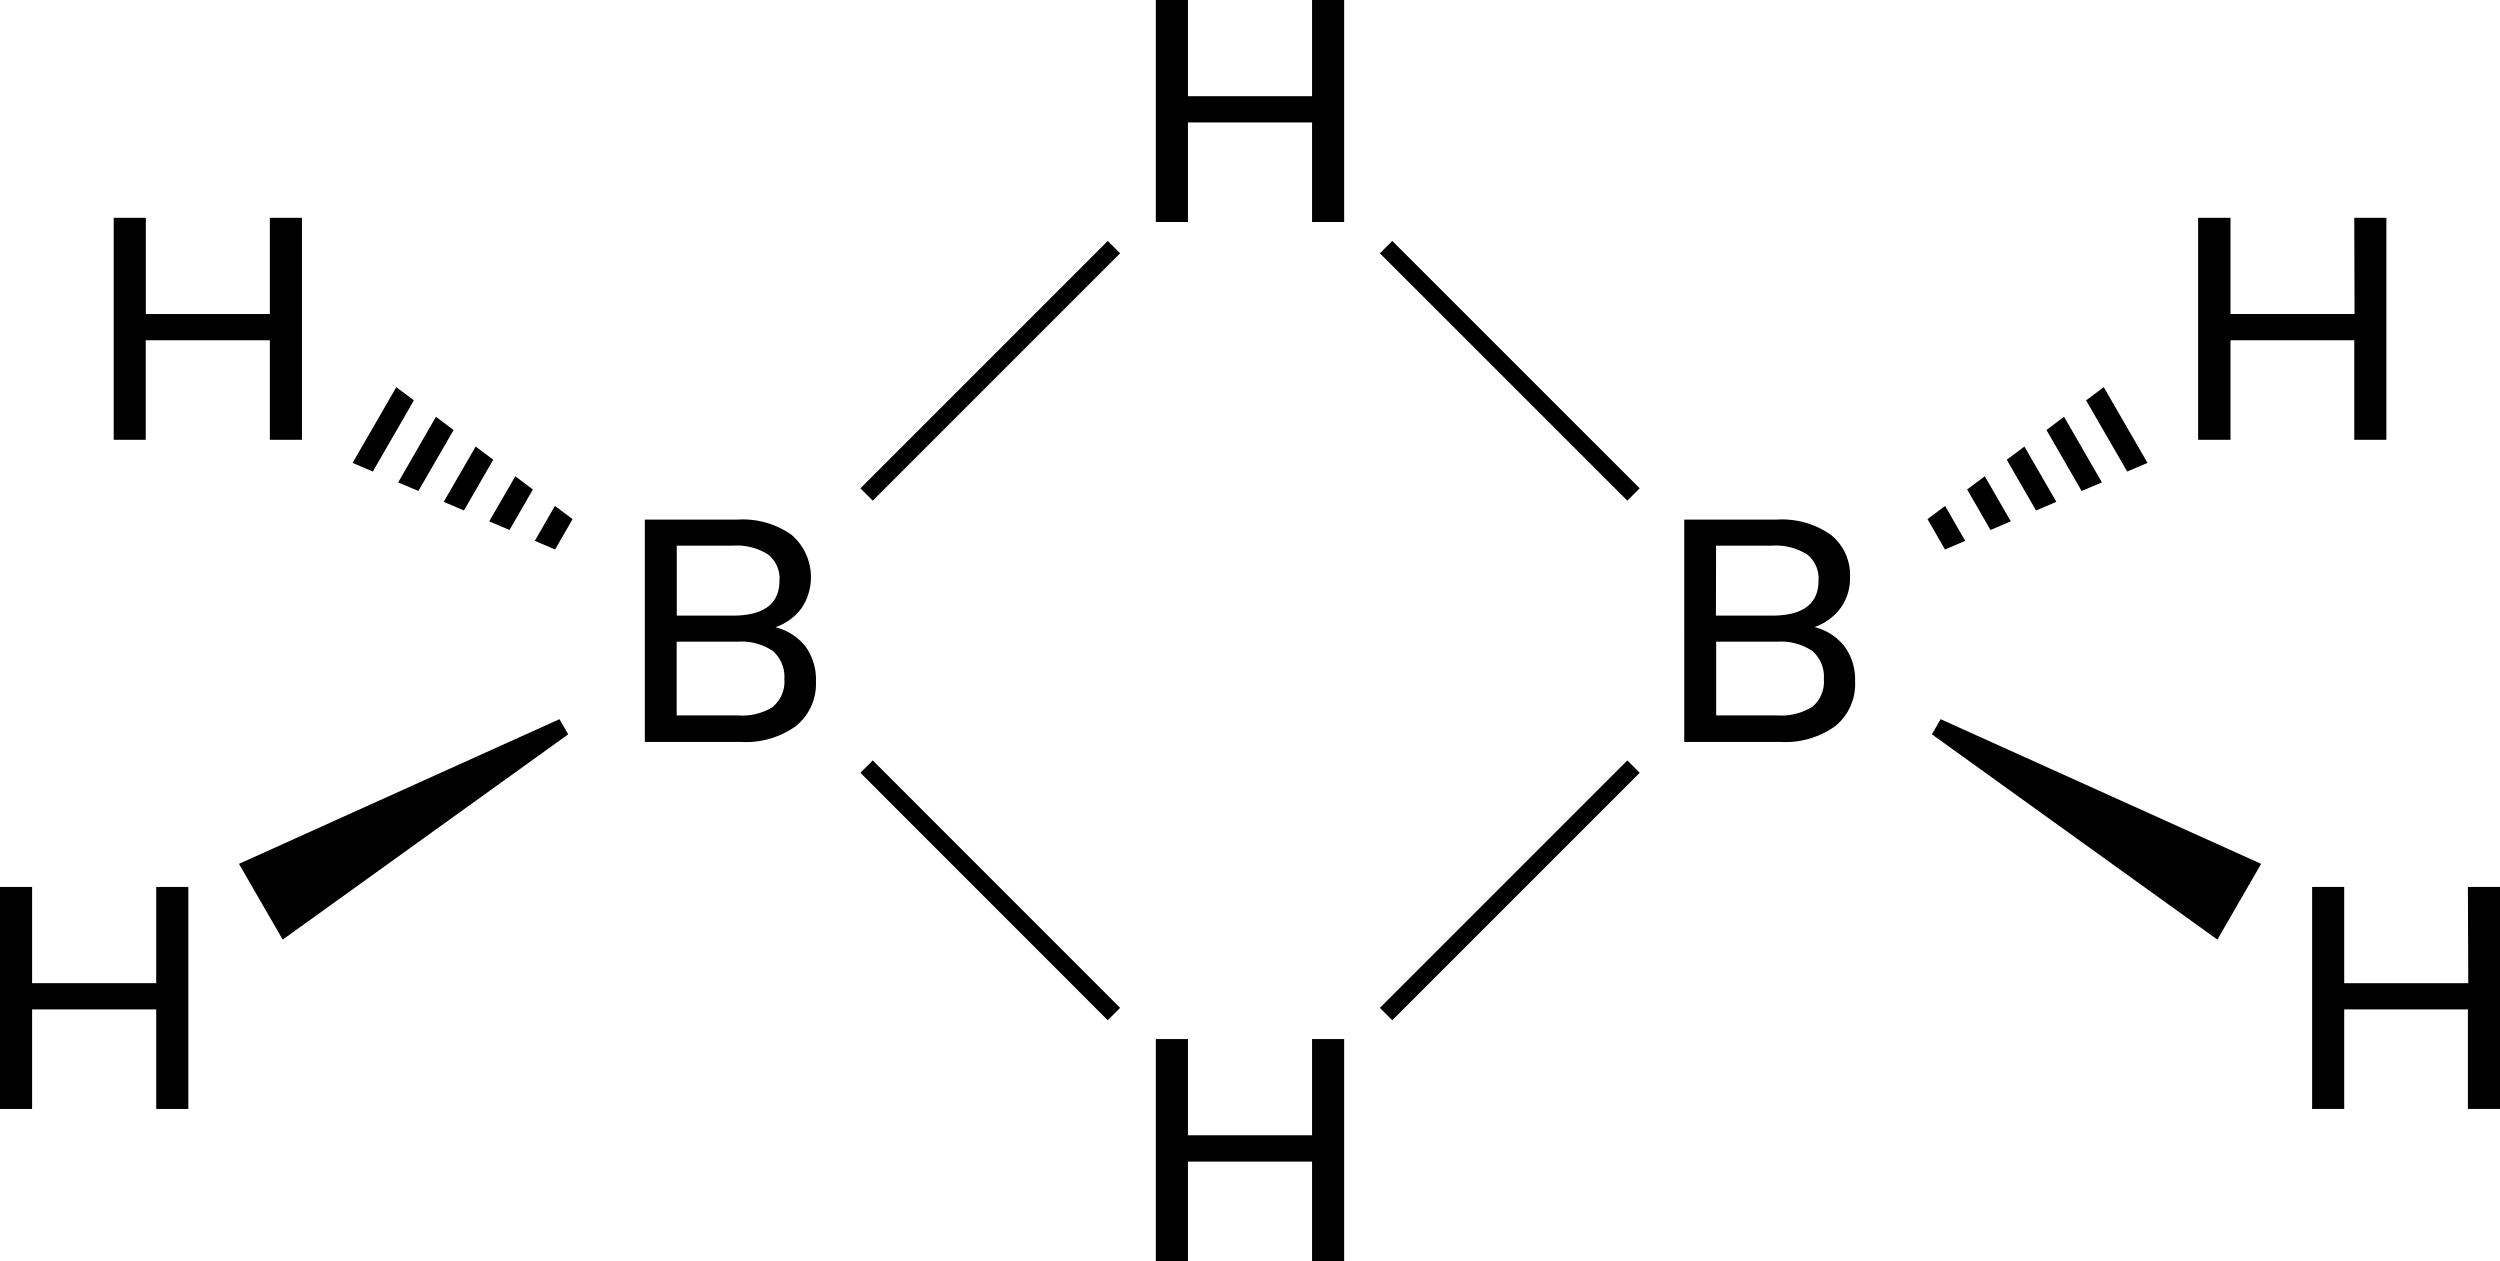 <svg xmlns="http://www.w3.org/2000/svg" width="285.81" height="144.17" viewBox="0 0 285.81 144.17"><defs><style>.cls-1{stroke:#000;stroke-miterlimit:10;stroke-width:2px;}</style></defs><title>Chemical structure of diborane 6</title><g id="レイヤー_2" data-name="レイヤー 2"><g id="レイヤー_1-2" data-name="レイヤー 1"><line class="cls-1" x1="127.35" y1="115.93" x2="99.07" y2="87.64"/><line class="cls-1" x1="127.35" y1="28.25" x2="99.07" y2="56.53"/><line class="cls-1" x1="158.46" y1="115.93" x2="186.75" y2="87.64"/><line class="cls-1" x1="158.46" y1="28.25" x2="186.75" y2="56.53"/><polygon points="27.32 98.76 63.96 82.22 64.96 83.95 32.32 107.42 27.32 98.76"/><polygon points="253.5 107.42 220.86 83.95 221.86 82.22 258.5 98.76 253.5 107.42"/><polygon points="61.14 61.83 63.46 62.82 65.46 59.35 63.44 57.84 61.14 61.83"/><polygon points="45.52 55.15 47.83 56.13 51.86 49.16 49.84 47.65 45.52 55.15"/><polygon points="56.39 52.56 54.38 51.05 50.73 57.37 53.04 58.36 56.39 52.56"/><polygon points="47.32 45.77 45.31 44.26 40.31 52.92 42.62 53.91 47.32 45.77"/><polygon points="60.92 55.96 58.91 54.45 55.93 59.6 58.25 60.59 60.92 55.96"/><polygon points="222.37 57.84 220.36 59.35 222.36 62.82 224.67 61.83 222.37 57.84"/><polygon points="235.97 47.65 233.96 49.16 237.98 56.13 240.3 55.15 235.97 47.65"/><polygon points="232.77 58.36 235.09 57.37 231.44 51.05 229.42 52.56 232.77 58.36"/><polygon points="243.19 53.91 245.51 52.92 240.51 44.26 238.49 45.77 243.19 53.91"/><polygon points="227.56 60.59 229.88 59.6 226.91 54.45 224.89 55.96 227.56 60.59"/><path d="M92.08,73.9a6.39,6.39,0,0,1,1.2,4A6.18,6.18,0,0,1,91,83a9.75,9.75,0,0,1-6.28,1.82h-11V59.4H84.36a9.68,9.68,0,0,1,6.13,1.74,6.39,6.39,0,0,1,1.16,8.37,6.26,6.26,0,0,1-3,2.2A6.28,6.28,0,0,1,92.08,73.9ZM77.37,70.38h6.41c3.55,0,5.33-1.35,5.33-4a3.47,3.47,0,0,0-1.32-3,6.71,6.71,0,0,0-4-1H77.37Zm11,10.4a3.69,3.69,0,0,0,1.3-3.13,3.91,3.91,0,0,0-1.31-3.22,6.39,6.39,0,0,0-4-1.07h-7v8.43h7A6.62,6.62,0,0,0,88.42,80.78Z"/><path d="M210.87,73.9a6.33,6.33,0,0,1,1.21,4,6.18,6.18,0,0,1-2.25,5.1,9.76,9.76,0,0,1-6.28,1.82h-11V59.4h10.62a9.71,9.71,0,0,1,6.14,1.74A5.88,5.88,0,0,1,211.5,66a5.78,5.78,0,0,1-1.06,3.49,6.26,6.26,0,0,1-3,2.2A6.25,6.25,0,0,1,210.87,73.9Zm-14.7-3.52h6.4c3.56,0,5.33-1.35,5.33-4a3.48,3.48,0,0,0-1.31-3,6.77,6.77,0,0,0-4-1h-6.4Zm11.05,10.4a3.72,3.72,0,0,0,1.29-3.13,3.88,3.88,0,0,0-1.31-3.22,6.39,6.39,0,0,0-4-1.07h-7v8.43h7A6.65,6.65,0,0,0,207.22,80.78Z"/><path d="M150,0h3.67V25.38H150V14H135.81V25.38h-3.67V0h3.67V11H150Z"/><path d="M150,118.79h3.67v25.38H150V132.8H135.81v11.37h-3.67V118.79h3.67v11H150Z"/><path d="M269.15,24.9h3.67V50.28h-3.67V38.9H255V50.28H251.3V24.9H255v11h14.18Z"/><path d="M282.14,101.4h3.67v25.38h-3.67V115.4H268v11.38h-3.67V101.4H268v11h14.18Z"/><path d="M30.85,24.9h3.67V50.28H30.85V38.9H16.66V50.28H13V24.9h3.67v11H30.85Z"/><path d="M17.86,101.4h3.67v25.38H17.86V115.4H3.67v11.38H0V101.4H3.67v11H17.86Z"/></g></g></svg>